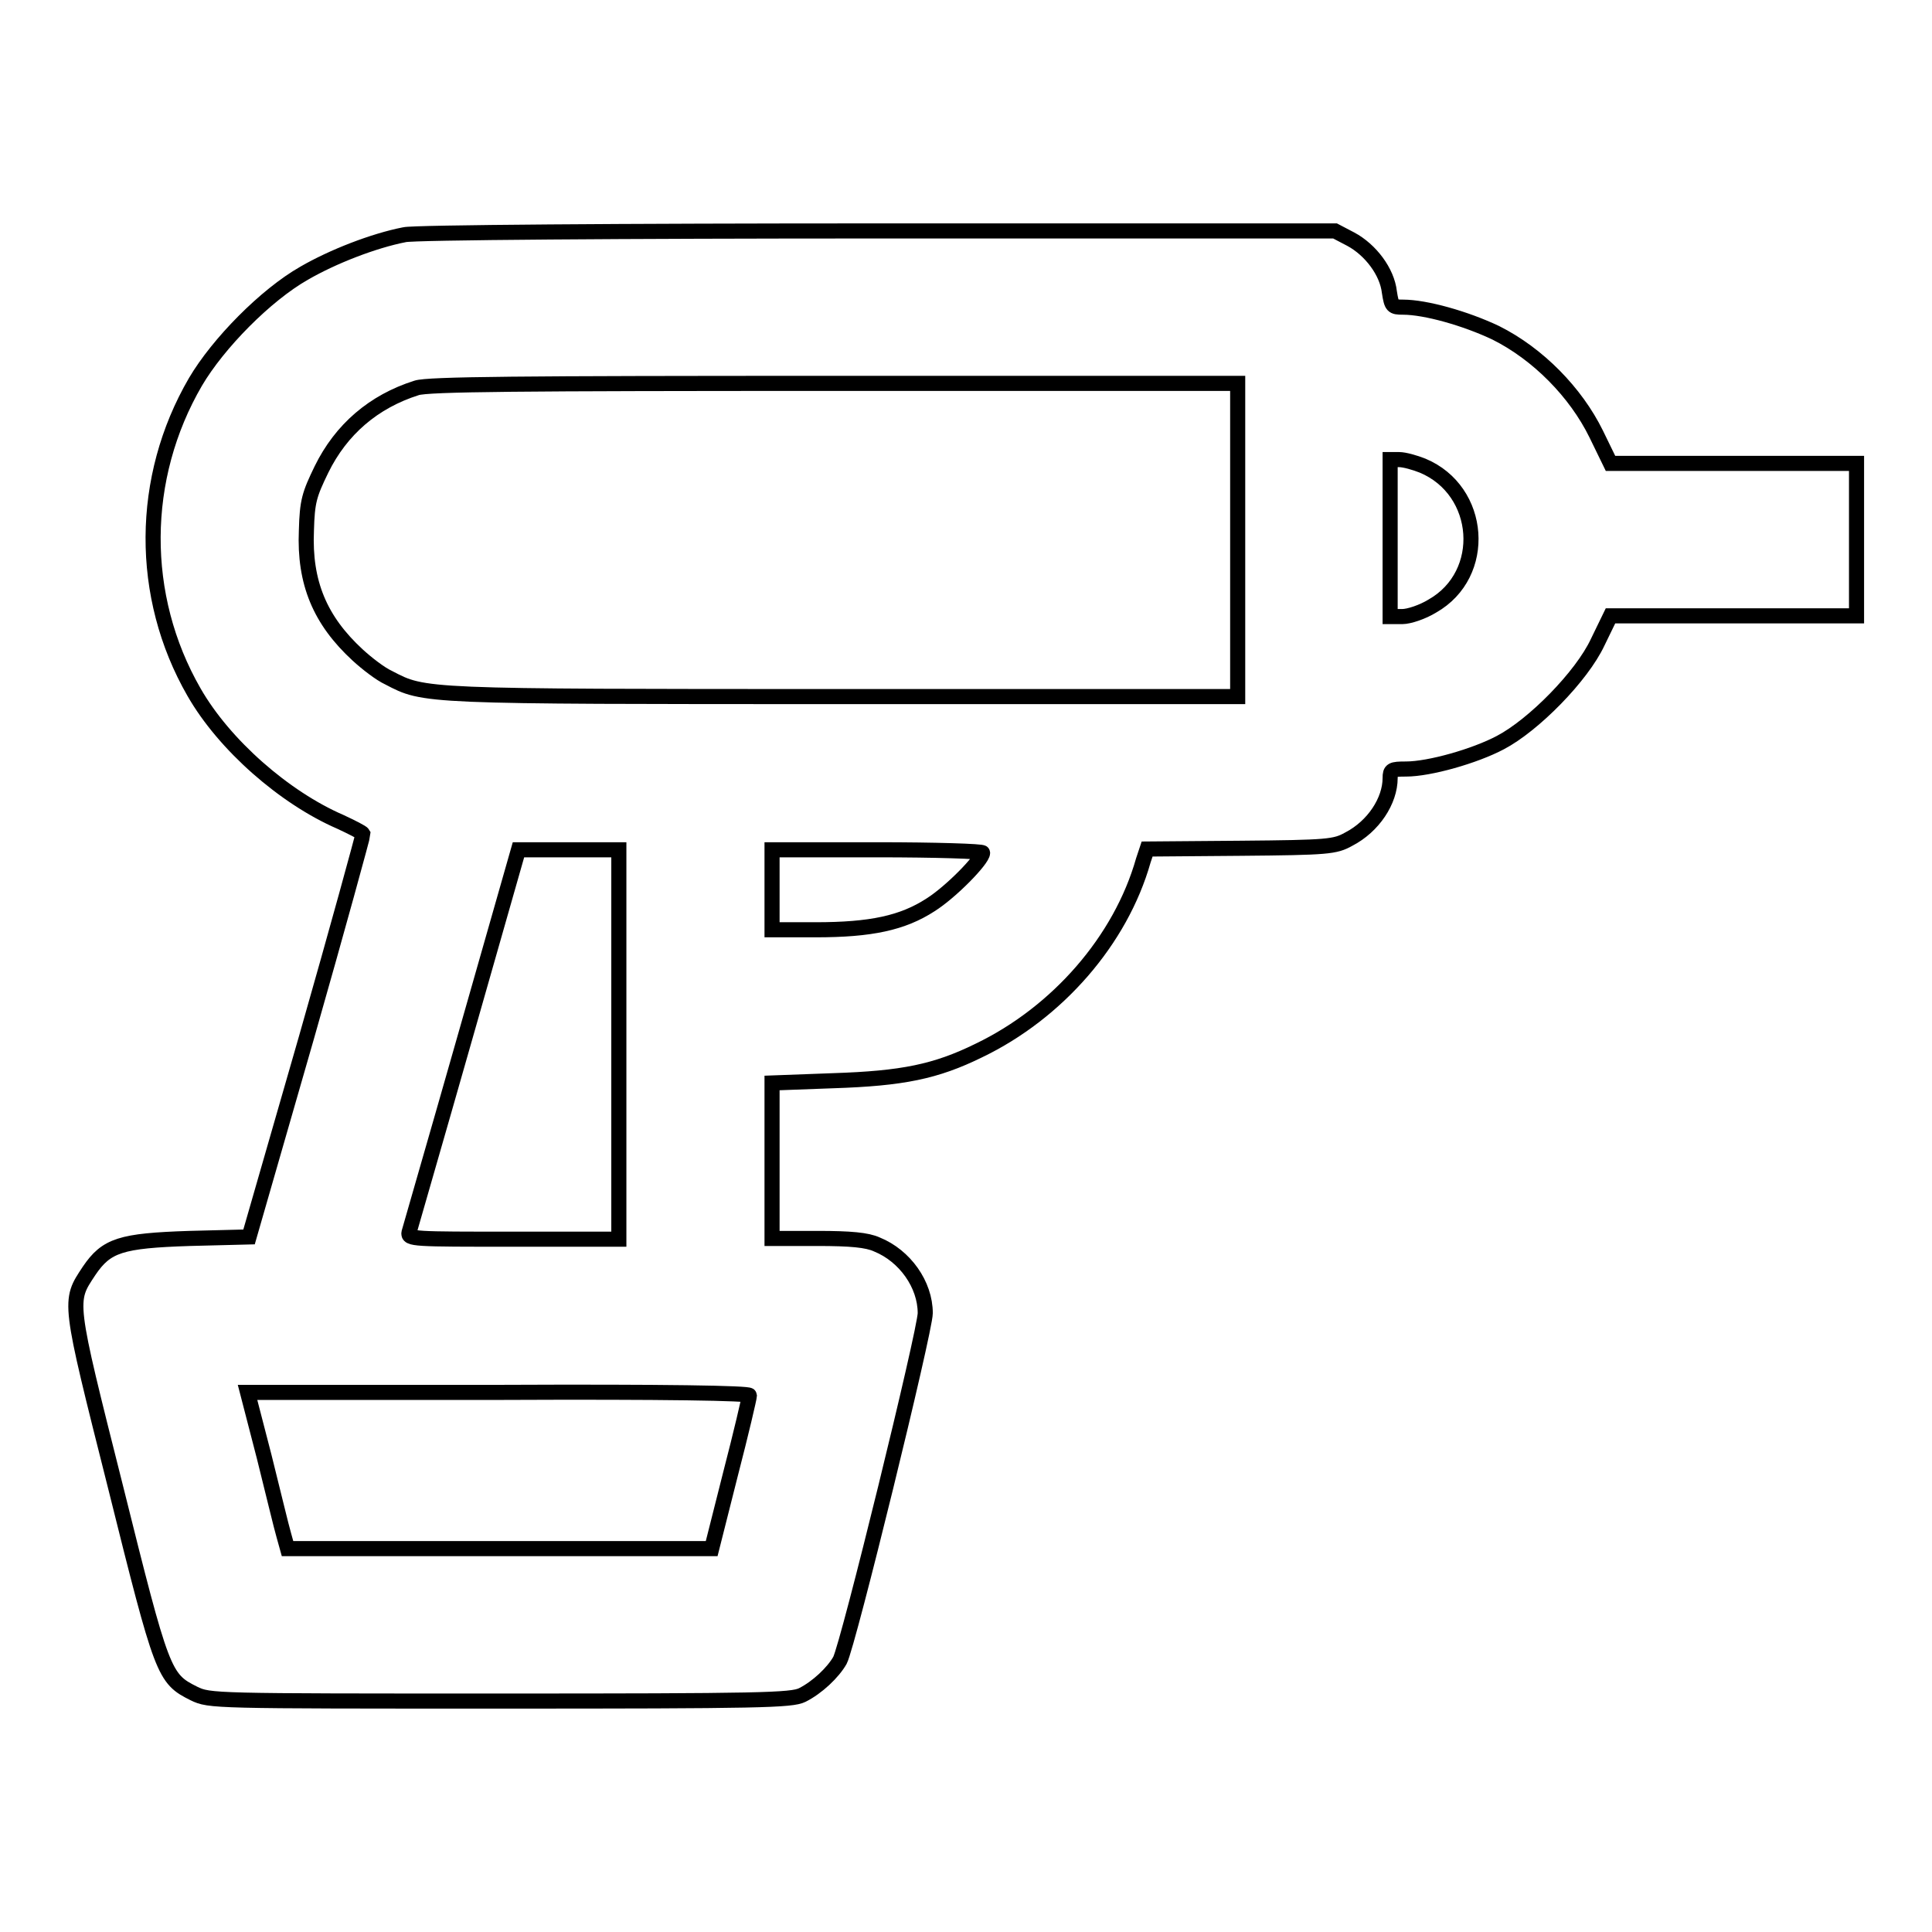 <?xml version="1.0" encoding="utf-8"?>
<!-- Svg Vector Icons : http://www.onlinewebfonts.com/icon -->
<!DOCTYPE svg PUBLIC "-//W3C//DTD SVG 1.1//EN" "http://www.w3.org/Graphics/SVG/1.1/DTD/svg11.dtd">
<svg version="1.1" xmlns="http://www.w3.org/2000/svg" xmlns:xlink="http://www.w3.org/1999/xlink" x="0px" y="0px" viewBox="0 0 256 256" enable-background="new 0 0 256 256" xml:space="preserve">
<g><g><g><path stroke-width="2" fill-opacity="0" stroke="#000000"  d="M53.6,31.1c-4.1,0.8-9.5,2.9-13.3,5.1c-5.1,2.9-11.4,9.3-14.4,14.4c-7.4,12.7-7.5,28.4-0.2,41.1c4,7,12,14,19.4,17.2c1.5,0.7,2.9,1.4,3,1.6c0,0.2-3.3,12.3-7.5,27L33,163.9l-7.9,0.2c-9.1,0.3-11,0.9-13.3,4.3c-2.7,4.1-2.8,3.6,3.5,28.6c6.2,24.9,6.4,25.4,10.4,27.4c2.1,1,2.3,1,40.6,1c34.4,0,38.6-0.1,40-0.8c2-1,4.1-3,5-4.6c1.1-2.1,11.3-43.7,11.3-46c0-3.8-2.7-7.6-6.4-9.1c-1.3-0.6-3.5-0.8-7.9-0.8h-6v-10.3v-10.3l8.1-0.3c9.2-0.3,13.6-1.2,19.3-4c10.4-5,18.8-14.6,21.8-25.2l0.5-1.5l12.4-0.1c11.6-0.1,12.5-0.2,14.3-1.2c3.3-1.7,5.5-5.1,5.5-8.1c0-1.1,0.2-1.2,2.1-1.2c3.1,0,9.1-1.7,12.5-3.5c4.4-2.3,10.8-8.8,12.9-13.3l1.7-3.5h16.3H246V71.6V61.4l-16.3,0h-16.3l-1.9-3.9c-2.7-5.5-7.7-10.6-13.3-13.4c-4-1.9-9.3-3.4-12.3-3.4c-1.4,0-1.5-0.1-1.8-2c-0.3-2.7-2.5-5.6-5.1-7l-2.1-1.1l-60.6,0C82.9,30.6,54.7,30.8,53.6,31.1z M164,71.6v20.7h-52.2c-56.1,0-55.5,0-60.3-2.5c-1.1-0.5-2.9-1.9-4.1-3c-5-4.6-7.1-9.6-6.8-16.5c0.1-3.9,0.4-4.8,2-8.1c2.6-5.3,6.9-9,12.6-10.8c1.5-0.5,13.6-0.6,55.4-0.6l53.4,0V71.6z M188.5,61.7c7.9,3.3,8.7,14.4,1.3,18.6c-1.3,0.8-3.1,1.4-4,1.4h-1.6V71.3V60.9h1.2C186.1,60.9,187.5,61.3,188.5,61.7z M82,138.4v25.8h-14c-13.2,0-14,0-13.8-0.9c0.1-0.4,3.5-12.1,7.4-25.8l7.1-24.9h6.7H82V138.4z M130.2,113c0,0.9-4.2,5.2-6.9,6.9c-3.7,2.4-7.9,3.3-15.2,3.3h-5.8v-5.3v-5.3h14C123.9,112.6,130.2,112.8,130.2,113z M99.3,184.9c0,0.3-1.1,5-2.5,10.4l-2.5,9.9H66.3H38.1l-0.5-1.8c-0.3-1-1.4-5.6-2.6-10.4l-2.2-8.5h33.2C88.3,184.4,99.3,184.6,99.3,184.9z"/></g></g></g>
</svg>